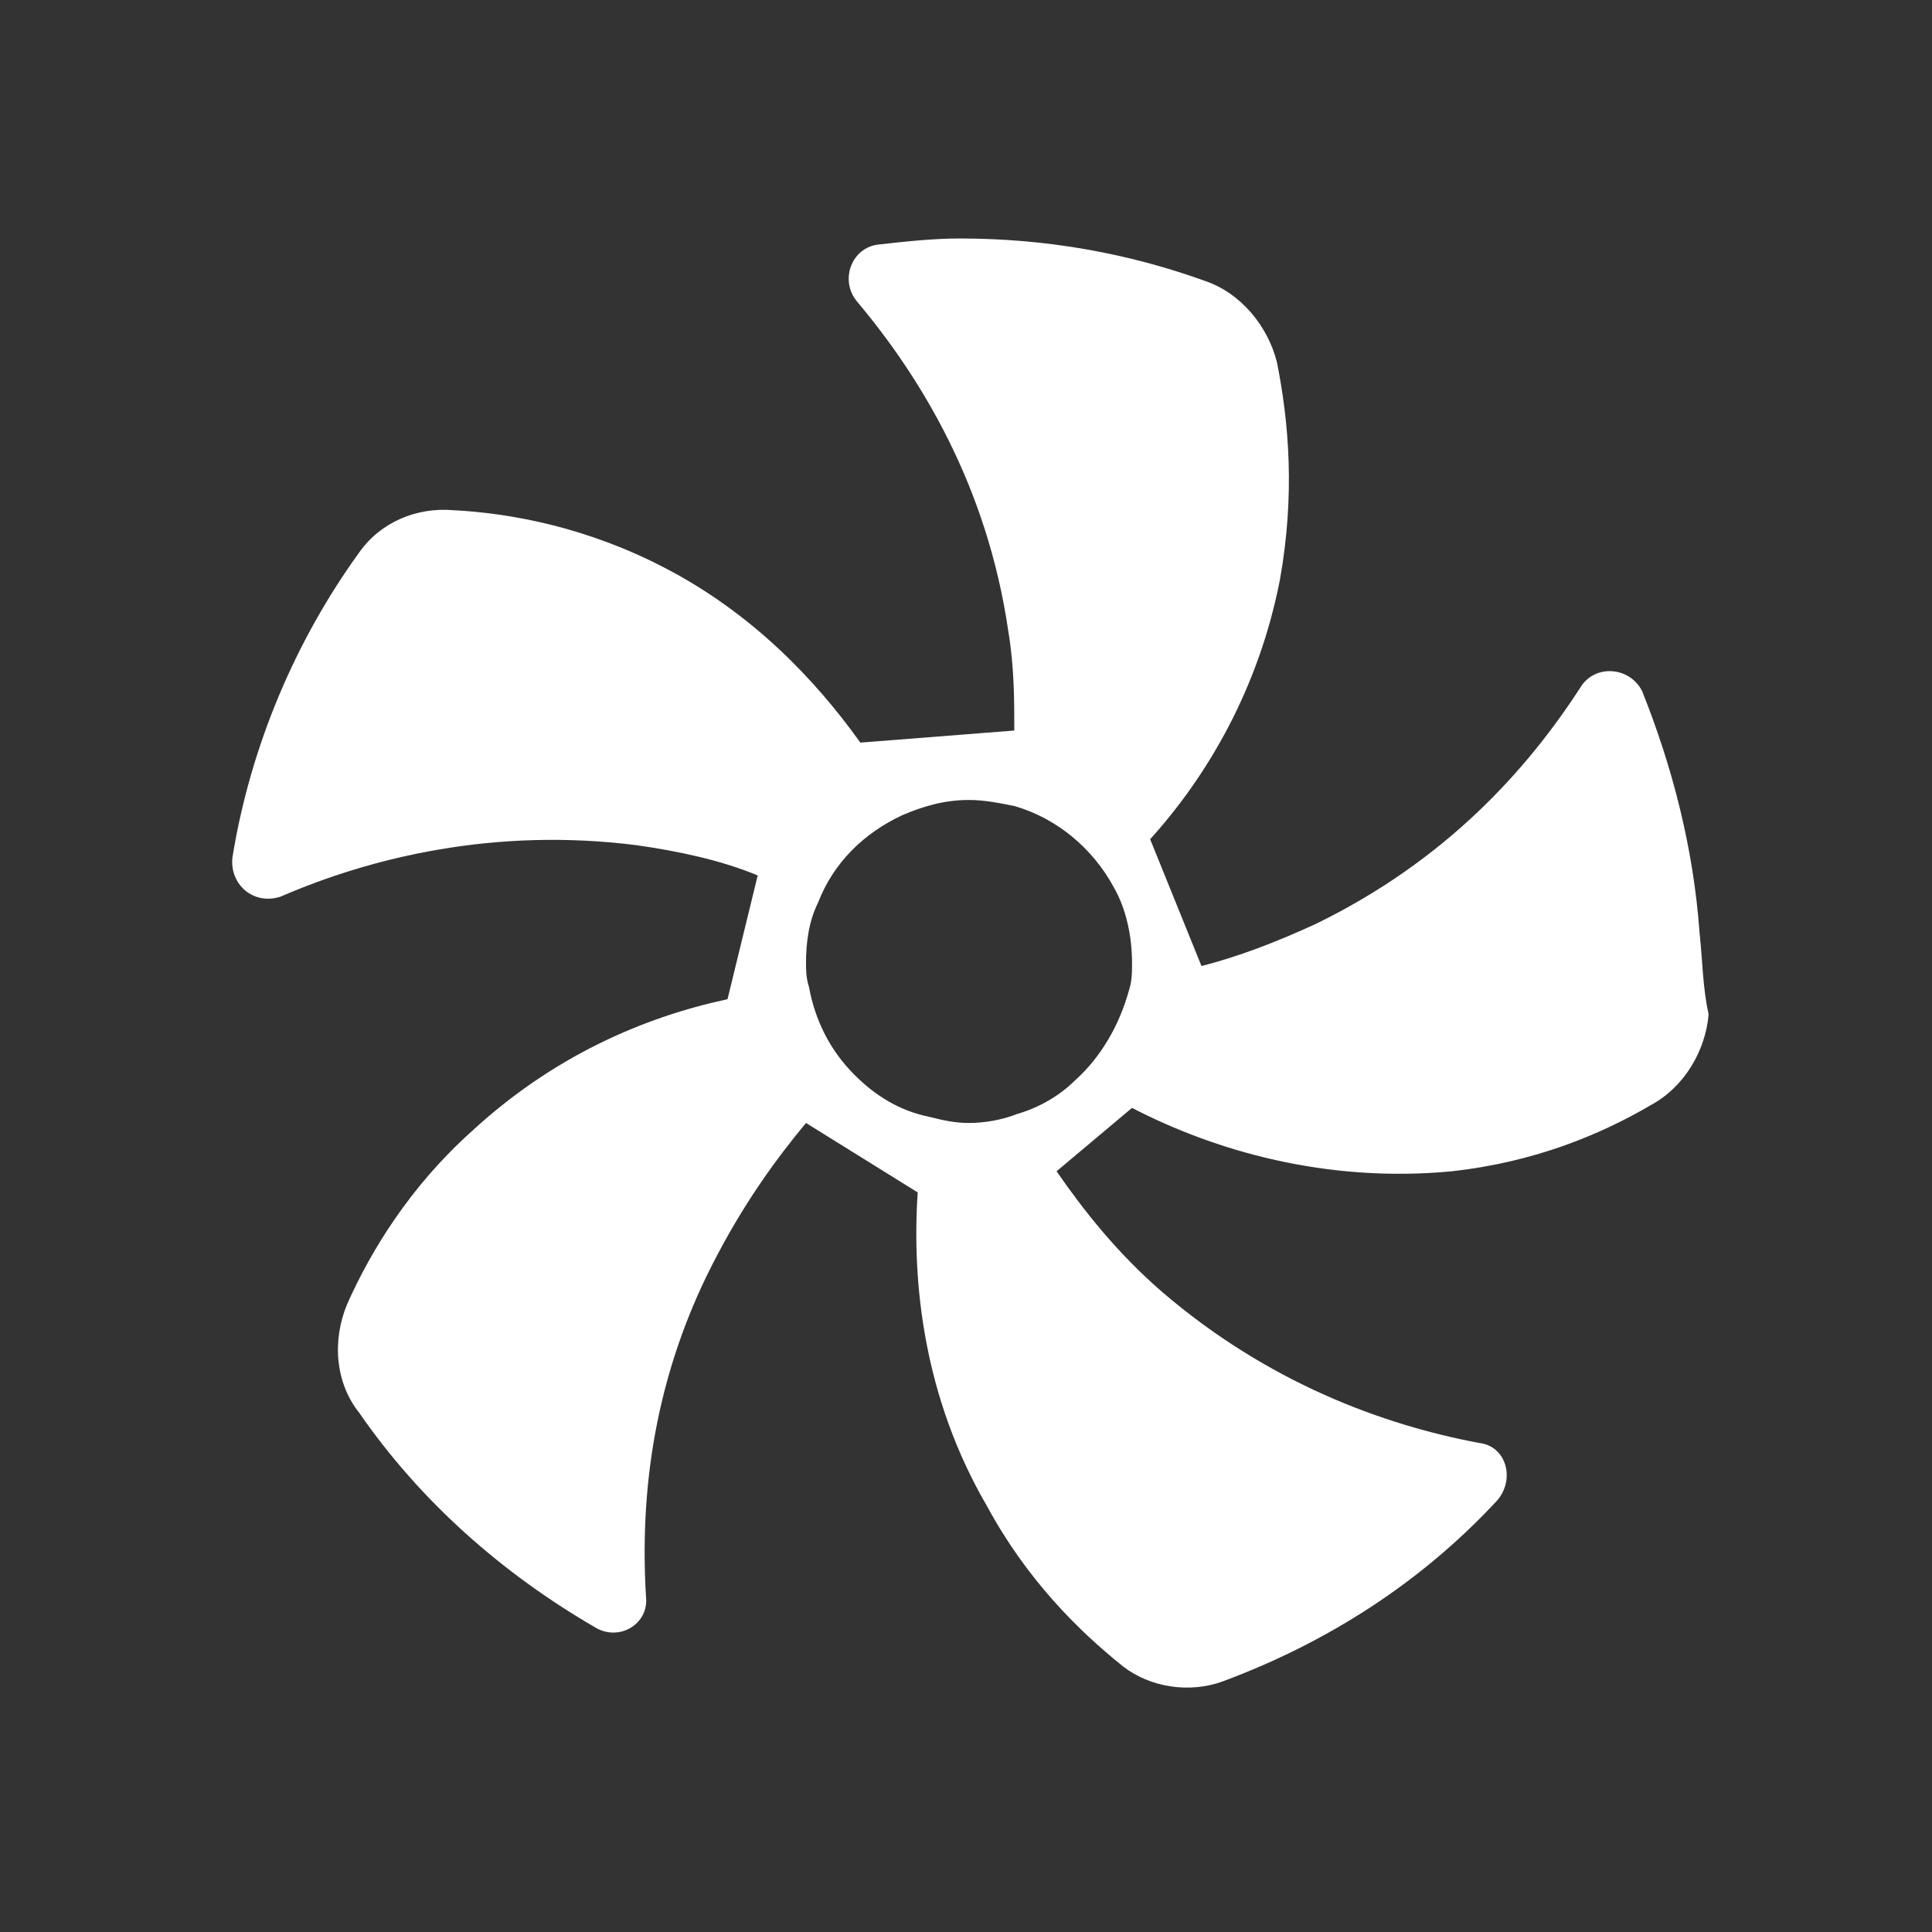 <?xml version="1.0" encoding="utf-8"?>
<!-- Generator: Adobe Illustrator 27.8.0, SVG Export Plug-In . SVG Version: 6.00 Build 0)  -->
<svg version="1.1" baseProfile="tiny" id="Layer_1" xmlns="http://www.w3.org/2000/svg" xmlns:xlink="http://www.w3.org/1999/xlink"
	 x="0px" y="0px" viewBox="0 0 64 64" overflow="visible" xml:space="preserve">
<rect x="0" y="0" width="64" height="64" fill="#333333" stroke="none"/>
<g>
	<path fill="#FFFFFF" d="M56.3,30.9c-0.2-2.8-0.9-5.5-1.9-8c-0.4-0.8-1.5-0.9-2-0.2c-1.8,2.8-4.5,5.8-8.8,7.9
		c-1.3,0.6-2.6,1.1-3.8,1.4l-1.7-4.2c1.9-2.1,3.6-5,4.3-8.6c0.5-2.8,0.3-5.2-0.1-7.2c-0.3-1.2-1.2-2.3-2.4-2.7
		c-2.5-0.9-5.2-1.4-8.1-1.4c-0.9,0-1.8,0.1-2.7,0.2c-0.9,0.1-1.3,1.2-0.7,1.9c2.1,2.5,4.3,6.1,5,10.9c0.2,1.2,0.2,2.3,0.2,3.3
		l-5.1,0.4c-1.5-2.1-3.6-4.3-6.5-5.8c-2.5-1.3-5-1.8-7-1.9c-1.2-0.1-2.4,0.4-3.1,1.4c-2.1,2.9-3.6,6.4-4.2,10.1
		c-0.1,0.9,0.7,1.6,1.6,1.3c3-1.3,7.1-2.3,11.8-1.7c1.4,0.2,2.8,0.5,4,1l-1,4.1c-2.8,0.6-5.8,1.9-8.5,4.4c-2,1.8-3.3,3.9-4.1,5.7
		c-0.5,1.2-0.4,2.6,0.4,3.6c2,2.9,4.7,5.3,7.8,7.1c0.8,0.5,1.8-0.1,1.7-1c-0.2-3.3,0.2-7.3,2.4-11.4c0.9-1.7,1.9-3.1,2.9-4.3
		l3.7,2.3c-0.2,3,0.2,6.8,2.3,10.4c1.3,2.4,3,4.1,4.5,5.3c0.9,0.7,2.2,0.9,3.3,0.5c3.5-1.3,6.6-3.3,9.1-6c0.6-0.7,0.3-1.8-0.6-1.9
		c-3.2-0.6-7-2-10.5-5c-1.5-1.3-2.6-2.7-3.5-4l2.5-2.1c2.7,1.4,6.4,2.5,10.6,2.1c2.7-0.3,4.9-1.2,6.6-2.2c1.1-0.6,1.8-1.8,1.9-3
		C56.4,32.7,56.4,31.8,56.3,30.9z M35.6,35.8c-0.5,0.5-1.2,0.9-1.9,1.1c-0.5,0.2-1.1,0.3-1.6,0.3c-0.5,0-0.9-0.1-1.3-0.2
		c-1-0.2-1.8-0.7-2.5-1.4c-0.8-0.8-1.3-1.8-1.5-2.9c-0.1-0.3-0.1-0.6-0.1-0.8c0-0.7,0.1-1.4,0.4-2c0.5-1.3,1.5-2.3,2.8-2.9
		c0.7-0.3,1.4-0.5,2.2-0.5c0.5,0,1,0.1,1.5,0.2c1.4,0.4,2.6,1.4,3.3,2.7c0.4,0.7,0.6,1.6,0.6,2.5c0,0.3,0,0.6-0.1,0.9
		C37.1,33.9,36.5,35,35.6,35.8z"/>
</g>
</svg>
